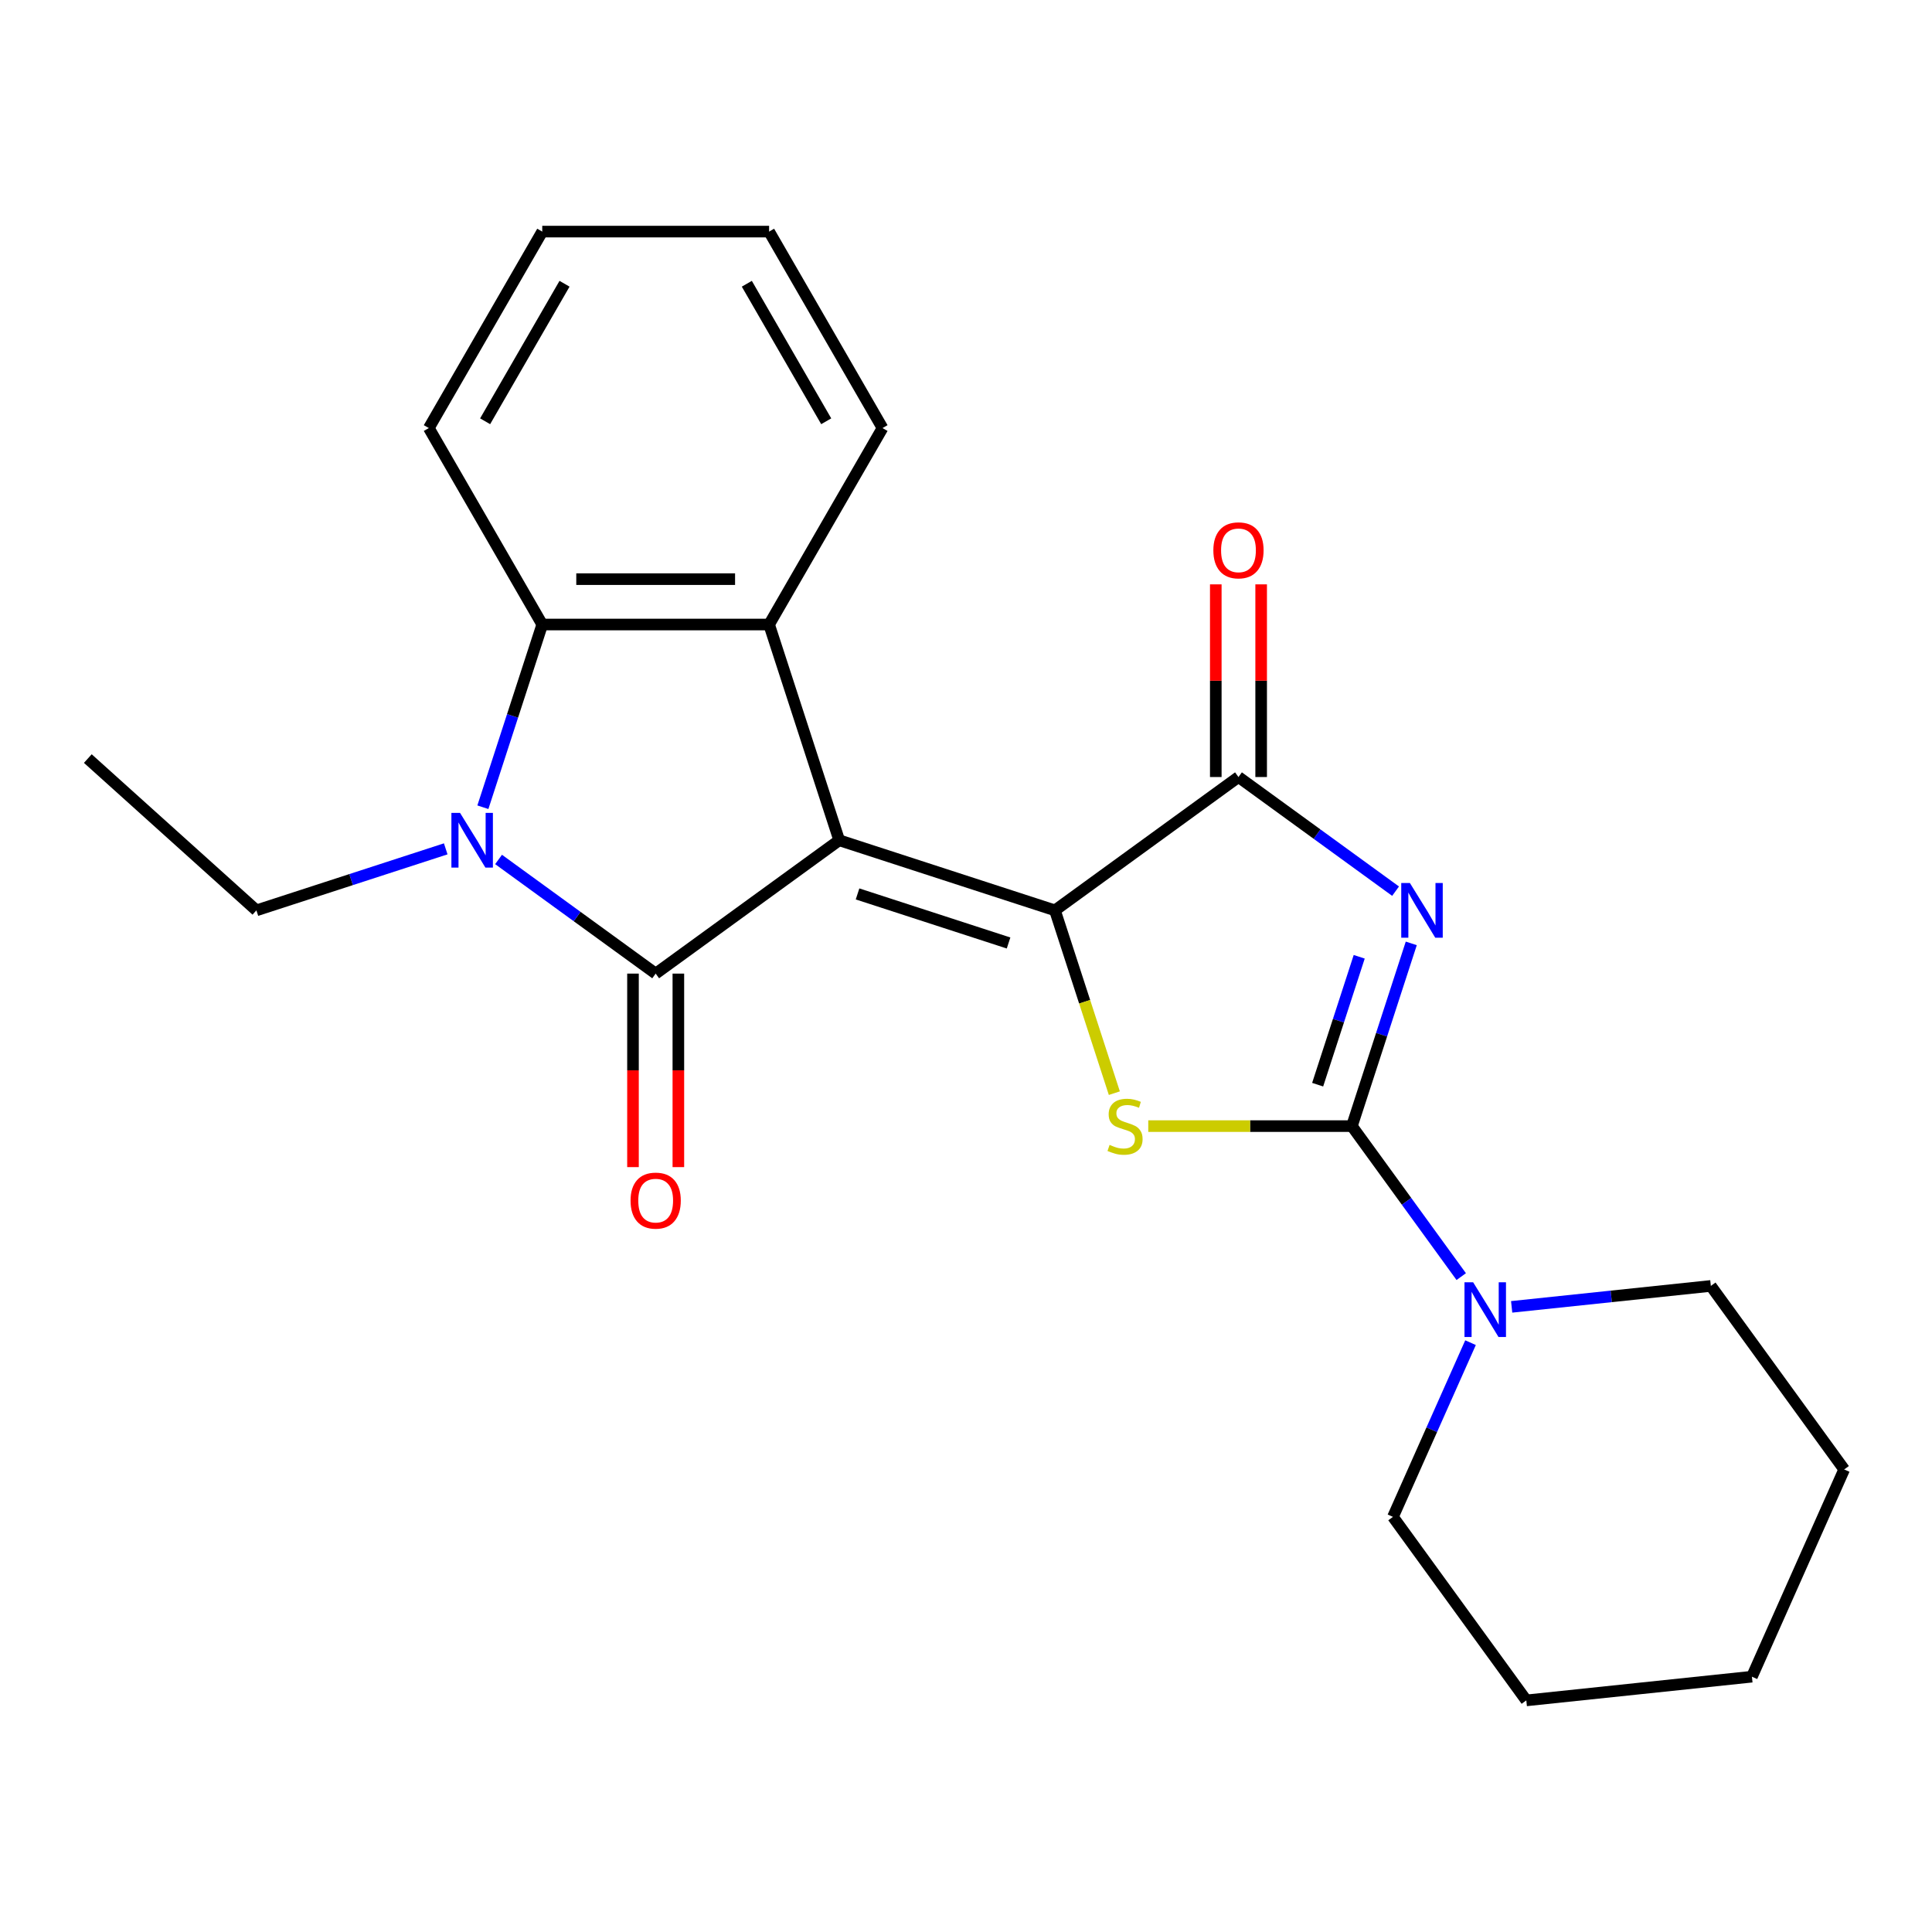 <?xml version='1.0' encoding='iso-8859-1'?>
<svg version='1.1' baseProfile='full'
              xmlns='http://www.w3.org/2000/svg'
                      xmlns:rdkit='http://www.rdkit.org/xml'
                      xmlns:xlink='http://www.w3.org/1999/xlink'
                  xml:space='preserve'
width='1000px' height='1000px' viewBox='0 0 1000 1000'>
<!-- END OF HEADER -->
<rect style='opacity:1.0;fill:#FFFFFF;stroke:none' width='1000' height='1000' x='0' y='0'> </rect>
<path class='bond-0' d='M 434.368,434.919 L 546.038,471.203' style='fill:none;fill-rule:evenodd;stroke:#000000;stroke-width:6px;stroke-linecap:butt;stroke-linejoin:miter;stroke-opacity:1' />
<path class='bond-0' d='M 443.862,462.696 L 522.031,488.094' style='fill:none;fill-rule:evenodd;stroke:#000000;stroke-width:6px;stroke-linecap:butt;stroke-linejoin:miter;stroke-opacity:1' />
<path class='bond-1' d='M 434.368,434.919 L 339.375,503.935' style='fill:none;fill-rule:evenodd;stroke:#000000;stroke-width:6px;stroke-linecap:butt;stroke-linejoin:miter;stroke-opacity:1' />
<path class='bond-7' d='M 434.368,434.919 L 398.084,323.248' style='fill:none;fill-rule:evenodd;stroke:#000000;stroke-width:6px;stroke-linecap:butt;stroke-linejoin:miter;stroke-opacity:1' />
<path class='bond-4' d='M 546.038,471.203 L 561.409,518.51' style='fill:none;fill-rule:evenodd;stroke:#000000;stroke-width:6px;stroke-linecap:butt;stroke-linejoin:miter;stroke-opacity:1' />
<path class='bond-4' d='M 561.409,518.51 L 576.781,565.818' style='fill:none;fill-rule:evenodd;stroke:#CCCC00;stroke-width:6px;stroke-linecap:butt;stroke-linejoin:miter;stroke-opacity:1' />
<path class='bond-6' d='M 546.038,471.203 L 641.031,402.187' style='fill:none;fill-rule:evenodd;stroke:#000000;stroke-width:6px;stroke-linecap:butt;stroke-linejoin:miter;stroke-opacity:1' />
<path class='bond-5' d='M 339.375,503.935 L 298.717,474.395' style='fill:none;fill-rule:evenodd;stroke:#000000;stroke-width:6px;stroke-linecap:butt;stroke-linejoin:miter;stroke-opacity:1' />
<path class='bond-5' d='M 298.717,474.395 L 258.058,444.855' style='fill:none;fill-rule:evenodd;stroke:#0000FF;stroke-width:6px;stroke-linecap:butt;stroke-linejoin:miter;stroke-opacity:1' />
<path class='bond-10' d='M 327.634,503.935 L 327.634,554.016' style='fill:none;fill-rule:evenodd;stroke:#000000;stroke-width:6px;stroke-linecap:butt;stroke-linejoin:miter;stroke-opacity:1' />
<path class='bond-10' d='M 327.634,554.016 L 327.634,604.097' style='fill:none;fill-rule:evenodd;stroke:#FF0000;stroke-width:6px;stroke-linecap:butt;stroke-linejoin:miter;stroke-opacity:1' />
<path class='bond-10' d='M 351.117,503.935 L 351.117,554.016' style='fill:none;fill-rule:evenodd;stroke:#000000;stroke-width:6px;stroke-linecap:butt;stroke-linejoin:miter;stroke-opacity:1' />
<path class='bond-10' d='M 351.117,554.016 L 351.117,604.097' style='fill:none;fill-rule:evenodd;stroke:#FF0000;stroke-width:6px;stroke-linecap:butt;stroke-linejoin:miter;stroke-opacity:1' />
<path class='bond-2' d='M 722.348,461.267 L 681.689,431.727' style='fill:none;fill-rule:evenodd;stroke:#0000FF;stroke-width:6px;stroke-linecap:butt;stroke-linejoin:miter;stroke-opacity:1' />
<path class='bond-2' d='M 681.689,431.727 L 641.031,402.187' style='fill:none;fill-rule:evenodd;stroke:#000000;stroke-width:6px;stroke-linecap:butt;stroke-linejoin:miter;stroke-opacity:1' />
<path class='bond-24' d='M 730.469,488.298 L 715.104,535.586' style='fill:none;fill-rule:evenodd;stroke:#0000FF;stroke-width:6px;stroke-linecap:butt;stroke-linejoin:miter;stroke-opacity:1' />
<path class='bond-24' d='M 715.104,535.586 L 699.739,582.873' style='fill:none;fill-rule:evenodd;stroke:#000000;stroke-width:6px;stroke-linecap:butt;stroke-linejoin:miter;stroke-opacity:1' />
<path class='bond-24' d='M 703.525,495.228 L 692.77,528.329' style='fill:none;fill-rule:evenodd;stroke:#0000FF;stroke-width:6px;stroke-linecap:butt;stroke-linejoin:miter;stroke-opacity:1' />
<path class='bond-24' d='M 692.77,528.329 L 682.015,561.43' style='fill:none;fill-rule:evenodd;stroke:#000000;stroke-width:6px;stroke-linecap:butt;stroke-linejoin:miter;stroke-opacity:1' />
<path class='bond-3' d='M 699.739,582.873 L 647.038,582.873' style='fill:none;fill-rule:evenodd;stroke:#000000;stroke-width:6px;stroke-linecap:butt;stroke-linejoin:miter;stroke-opacity:1' />
<path class='bond-3' d='M 647.038,582.873 L 594.338,582.873' style='fill:none;fill-rule:evenodd;stroke:#CCCC00;stroke-width:6px;stroke-linecap:butt;stroke-linejoin:miter;stroke-opacity:1' />
<path class='bond-9' d='M 699.739,582.873 L 728.037,621.822' style='fill:none;fill-rule:evenodd;stroke:#000000;stroke-width:6px;stroke-linecap:butt;stroke-linejoin:miter;stroke-opacity:1' />
<path class='bond-9' d='M 728.037,621.822 L 756.335,660.77' style='fill:none;fill-rule:evenodd;stroke:#0000FF;stroke-width:6px;stroke-linecap:butt;stroke-linejoin:miter;stroke-opacity:1' />
<path class='bond-12' d='M 230.707,439.362 L 181.71,455.283' style='fill:none;fill-rule:evenodd;stroke:#0000FF;stroke-width:6px;stroke-linecap:butt;stroke-linejoin:miter;stroke-opacity:1' />
<path class='bond-12' d='M 181.71,455.283 L 132.713,471.203' style='fill:none;fill-rule:evenodd;stroke:#000000;stroke-width:6px;stroke-linecap:butt;stroke-linejoin:miter;stroke-opacity:1' />
<path class='bond-23' d='M 249.938,417.823 L 265.302,370.536' style='fill:none;fill-rule:evenodd;stroke:#0000FF;stroke-width:6px;stroke-linecap:butt;stroke-linejoin:miter;stroke-opacity:1' />
<path class='bond-23' d='M 265.302,370.536 L 280.667,323.248' style='fill:none;fill-rule:evenodd;stroke:#000000;stroke-width:6px;stroke-linecap:butt;stroke-linejoin:miter;stroke-opacity:1' />
<path class='bond-11' d='M 652.772,402.187 L 652.772,352.326' style='fill:none;fill-rule:evenodd;stroke:#000000;stroke-width:6px;stroke-linecap:butt;stroke-linejoin:miter;stroke-opacity:1' />
<path class='bond-11' d='M 652.772,352.326 L 652.772,302.465' style='fill:none;fill-rule:evenodd;stroke:#FF0000;stroke-width:6px;stroke-linecap:butt;stroke-linejoin:miter;stroke-opacity:1' />
<path class='bond-11' d='M 629.289,402.187 L 629.289,352.326' style='fill:none;fill-rule:evenodd;stroke:#000000;stroke-width:6px;stroke-linecap:butt;stroke-linejoin:miter;stroke-opacity:1' />
<path class='bond-11' d='M 629.289,352.326 L 629.289,302.465' style='fill:none;fill-rule:evenodd;stroke:#FF0000;stroke-width:6px;stroke-linecap:butt;stroke-linejoin:miter;stroke-opacity:1' />
<path class='bond-8' d='M 398.084,323.248 L 280.667,323.248' style='fill:none;fill-rule:evenodd;stroke:#000000;stroke-width:6px;stroke-linecap:butt;stroke-linejoin:miter;stroke-opacity:1' />
<path class='bond-8' d='M 380.471,299.765 L 298.279,299.765' style='fill:none;fill-rule:evenodd;stroke:#000000;stroke-width:6px;stroke-linecap:butt;stroke-linejoin:miter;stroke-opacity:1' />
<path class='bond-13' d='M 398.084,323.248 L 456.793,221.562' style='fill:none;fill-rule:evenodd;stroke:#000000;stroke-width:6px;stroke-linecap:butt;stroke-linejoin:miter;stroke-opacity:1' />
<path class='bond-14' d='M 280.667,323.248 L 221.958,221.562' style='fill:none;fill-rule:evenodd;stroke:#000000;stroke-width:6px;stroke-linecap:butt;stroke-linejoin:miter;stroke-opacity:1' />
<path class='bond-15' d='M 761.144,694.961 L 741.071,740.046' style='fill:none;fill-rule:evenodd;stroke:#0000FF;stroke-width:6px;stroke-linecap:butt;stroke-linejoin:miter;stroke-opacity:1' />
<path class='bond-15' d='M 741.071,740.046 L 720.998,785.132' style='fill:none;fill-rule:evenodd;stroke:#000000;stroke-width:6px;stroke-linecap:butt;stroke-linejoin:miter;stroke-opacity:1' />
<path class='bond-16' d='M 782.431,676.428 L 833.98,671.01' style='fill:none;fill-rule:evenodd;stroke:#0000FF;stroke-width:6px;stroke-linecap:butt;stroke-linejoin:miter;stroke-opacity:1' />
<path class='bond-16' d='M 833.98,671.01 L 885.529,665.592' style='fill:none;fill-rule:evenodd;stroke:#000000;stroke-width:6px;stroke-linecap:butt;stroke-linejoin:miter;stroke-opacity:1' />
<path class='bond-17' d='M 132.713,471.203 L 45.455,392.635' style='fill:none;fill-rule:evenodd;stroke:#000000;stroke-width:6px;stroke-linecap:butt;stroke-linejoin:miter;stroke-opacity:1' />
<path class='bond-18' d='M 456.793,221.562 L 398.084,119.876' style='fill:none;fill-rule:evenodd;stroke:#000000;stroke-width:6px;stroke-linecap:butt;stroke-linejoin:miter;stroke-opacity:1' />
<path class='bond-18' d='M 427.649,218.051 L 386.553,146.871' style='fill:none;fill-rule:evenodd;stroke:#000000;stroke-width:6px;stroke-linecap:butt;stroke-linejoin:miter;stroke-opacity:1' />
<path class='bond-25' d='M 221.958,221.562 L 280.667,119.876' style='fill:none;fill-rule:evenodd;stroke:#000000;stroke-width:6px;stroke-linecap:butt;stroke-linejoin:miter;stroke-opacity:1' />
<path class='bond-25' d='M 251.102,218.051 L 292.198,146.871' style='fill:none;fill-rule:evenodd;stroke:#000000;stroke-width:6px;stroke-linecap:butt;stroke-linejoin:miter;stroke-opacity:1' />
<path class='bond-21' d='M 720.998,785.132 L 790.014,880.124' style='fill:none;fill-rule:evenodd;stroke:#000000;stroke-width:6px;stroke-linecap:butt;stroke-linejoin:miter;stroke-opacity:1' />
<path class='bond-20' d='M 885.529,665.592 L 954.545,760.585' style='fill:none;fill-rule:evenodd;stroke:#000000;stroke-width:6px;stroke-linecap:butt;stroke-linejoin:miter;stroke-opacity:1' />
<path class='bond-19' d='M 398.084,119.876 L 280.667,119.876' style='fill:none;fill-rule:evenodd;stroke:#000000;stroke-width:6px;stroke-linecap:butt;stroke-linejoin:miter;stroke-opacity:1' />
<path class='bond-22' d='M 954.545,760.585 L 906.788,867.851' style='fill:none;fill-rule:evenodd;stroke:#000000;stroke-width:6px;stroke-linecap:butt;stroke-linejoin:miter;stroke-opacity:1' />
<path class='bond-26' d='M 790.014,880.124 L 906.788,867.851' style='fill:none;fill-rule:evenodd;stroke:#000000;stroke-width:6px;stroke-linecap:butt;stroke-linejoin:miter;stroke-opacity:1' />
<path  class='atom-3' d='M 729.763 457.043
L 739.043 472.043
Q 739.963 473.523, 741.443 476.203
Q 742.923 478.883, 743.003 479.043
L 743.003 457.043
L 746.763 457.043
L 746.763 485.363
L 742.883 485.363
L 732.923 468.963
Q 731.763 467.043, 730.523 464.843
Q 729.323 462.643, 728.963 461.963
L 728.963 485.363
L 725.283 485.363
L 725.283 457.043
L 729.763 457.043
' fill='#0000FF'/>
<path  class='atom-5' d='M 574.322 592.593
Q 574.642 592.713, 575.962 593.273
Q 577.282 593.833, 578.722 594.193
Q 580.202 594.513, 581.642 594.513
Q 584.322 594.513, 585.882 593.233
Q 587.442 591.913, 587.442 589.633
Q 587.442 588.073, 586.642 587.113
Q 585.882 586.153, 584.682 585.633
Q 583.482 585.113, 581.482 584.513
Q 578.962 583.753, 577.442 583.033
Q 575.962 582.313, 574.882 580.793
Q 573.842 579.273, 573.842 576.713
Q 573.842 573.153, 576.242 570.953
Q 578.682 568.753, 583.482 568.753
Q 586.762 568.753, 590.482 570.313
L 589.562 573.393
Q 586.162 571.993, 583.602 571.993
Q 580.842 571.993, 579.322 573.153
Q 577.802 574.273, 577.842 576.233
Q 577.842 577.753, 578.602 578.673
Q 579.402 579.593, 580.522 580.113
Q 581.682 580.633, 583.602 581.233
Q 586.162 582.033, 587.682 582.833
Q 589.202 583.633, 590.282 585.273
Q 591.402 586.873, 591.402 589.633
Q 591.402 593.553, 588.762 595.673
Q 586.162 597.753, 581.802 597.753
Q 579.282 597.753, 577.362 597.193
Q 575.482 596.673, 573.242 595.753
L 574.322 592.593
' fill='#CCCC00'/>
<path  class='atom-6' d='M 238.123 420.759
L 247.403 435.759
Q 248.323 437.239, 249.803 439.919
Q 251.283 442.599, 251.363 442.759
L 251.363 420.759
L 255.123 420.759
L 255.123 449.079
L 251.243 449.079
L 241.283 432.679
Q 240.123 430.759, 238.883 428.559
Q 237.683 426.359, 237.323 425.679
L 237.323 449.079
L 233.643 449.079
L 233.643 420.759
L 238.123 420.759
' fill='#0000FF'/>
<path  class='atom-10' d='M 762.495 663.706
L 771.775 678.706
Q 772.695 680.186, 774.175 682.866
Q 775.655 685.546, 775.735 685.706
L 775.735 663.706
L 779.495 663.706
L 779.495 692.026
L 775.615 692.026
L 765.655 675.626
Q 764.495 673.706, 763.255 671.506
Q 762.055 669.306, 761.695 668.626
L 761.695 692.026
L 758.015 692.026
L 758.015 663.706
L 762.495 663.706
' fill='#0000FF'/>
<path  class='atom-11' d='M 326.375 621.432
Q 326.375 614.632, 329.735 610.832
Q 333.095 607.032, 339.375 607.032
Q 345.655 607.032, 349.015 610.832
Q 352.375 614.632, 352.375 621.432
Q 352.375 628.312, 348.975 632.232
Q 345.575 636.112, 339.375 636.112
Q 333.135 636.112, 329.735 632.232
Q 326.375 628.352, 326.375 621.432
M 339.375 632.912
Q 343.695 632.912, 346.015 630.032
Q 348.375 627.112, 348.375 621.432
Q 348.375 615.872, 346.015 613.072
Q 343.695 610.232, 339.375 610.232
Q 335.055 610.232, 332.695 613.032
Q 330.375 615.832, 330.375 621.432
Q 330.375 627.152, 332.695 630.032
Q 335.055 632.912, 339.375 632.912
' fill='#FF0000'/>
<path  class='atom-12' d='M 628.031 284.849
Q 628.031 278.049, 631.391 274.249
Q 634.751 270.449, 641.031 270.449
Q 647.311 270.449, 650.671 274.249
Q 654.031 278.049, 654.031 284.849
Q 654.031 291.729, 650.631 295.649
Q 647.231 299.529, 641.031 299.529
Q 634.791 299.529, 631.391 295.649
Q 628.031 291.769, 628.031 284.849
M 641.031 296.329
Q 645.351 296.329, 647.671 293.449
Q 650.031 290.529, 650.031 284.849
Q 650.031 279.289, 647.671 276.489
Q 645.351 273.649, 641.031 273.649
Q 636.711 273.649, 634.351 276.449
Q 632.031 279.249, 632.031 284.849
Q 632.031 290.569, 634.351 293.449
Q 636.711 296.329, 641.031 296.329
' fill='#FF0000'/>
</svg>
